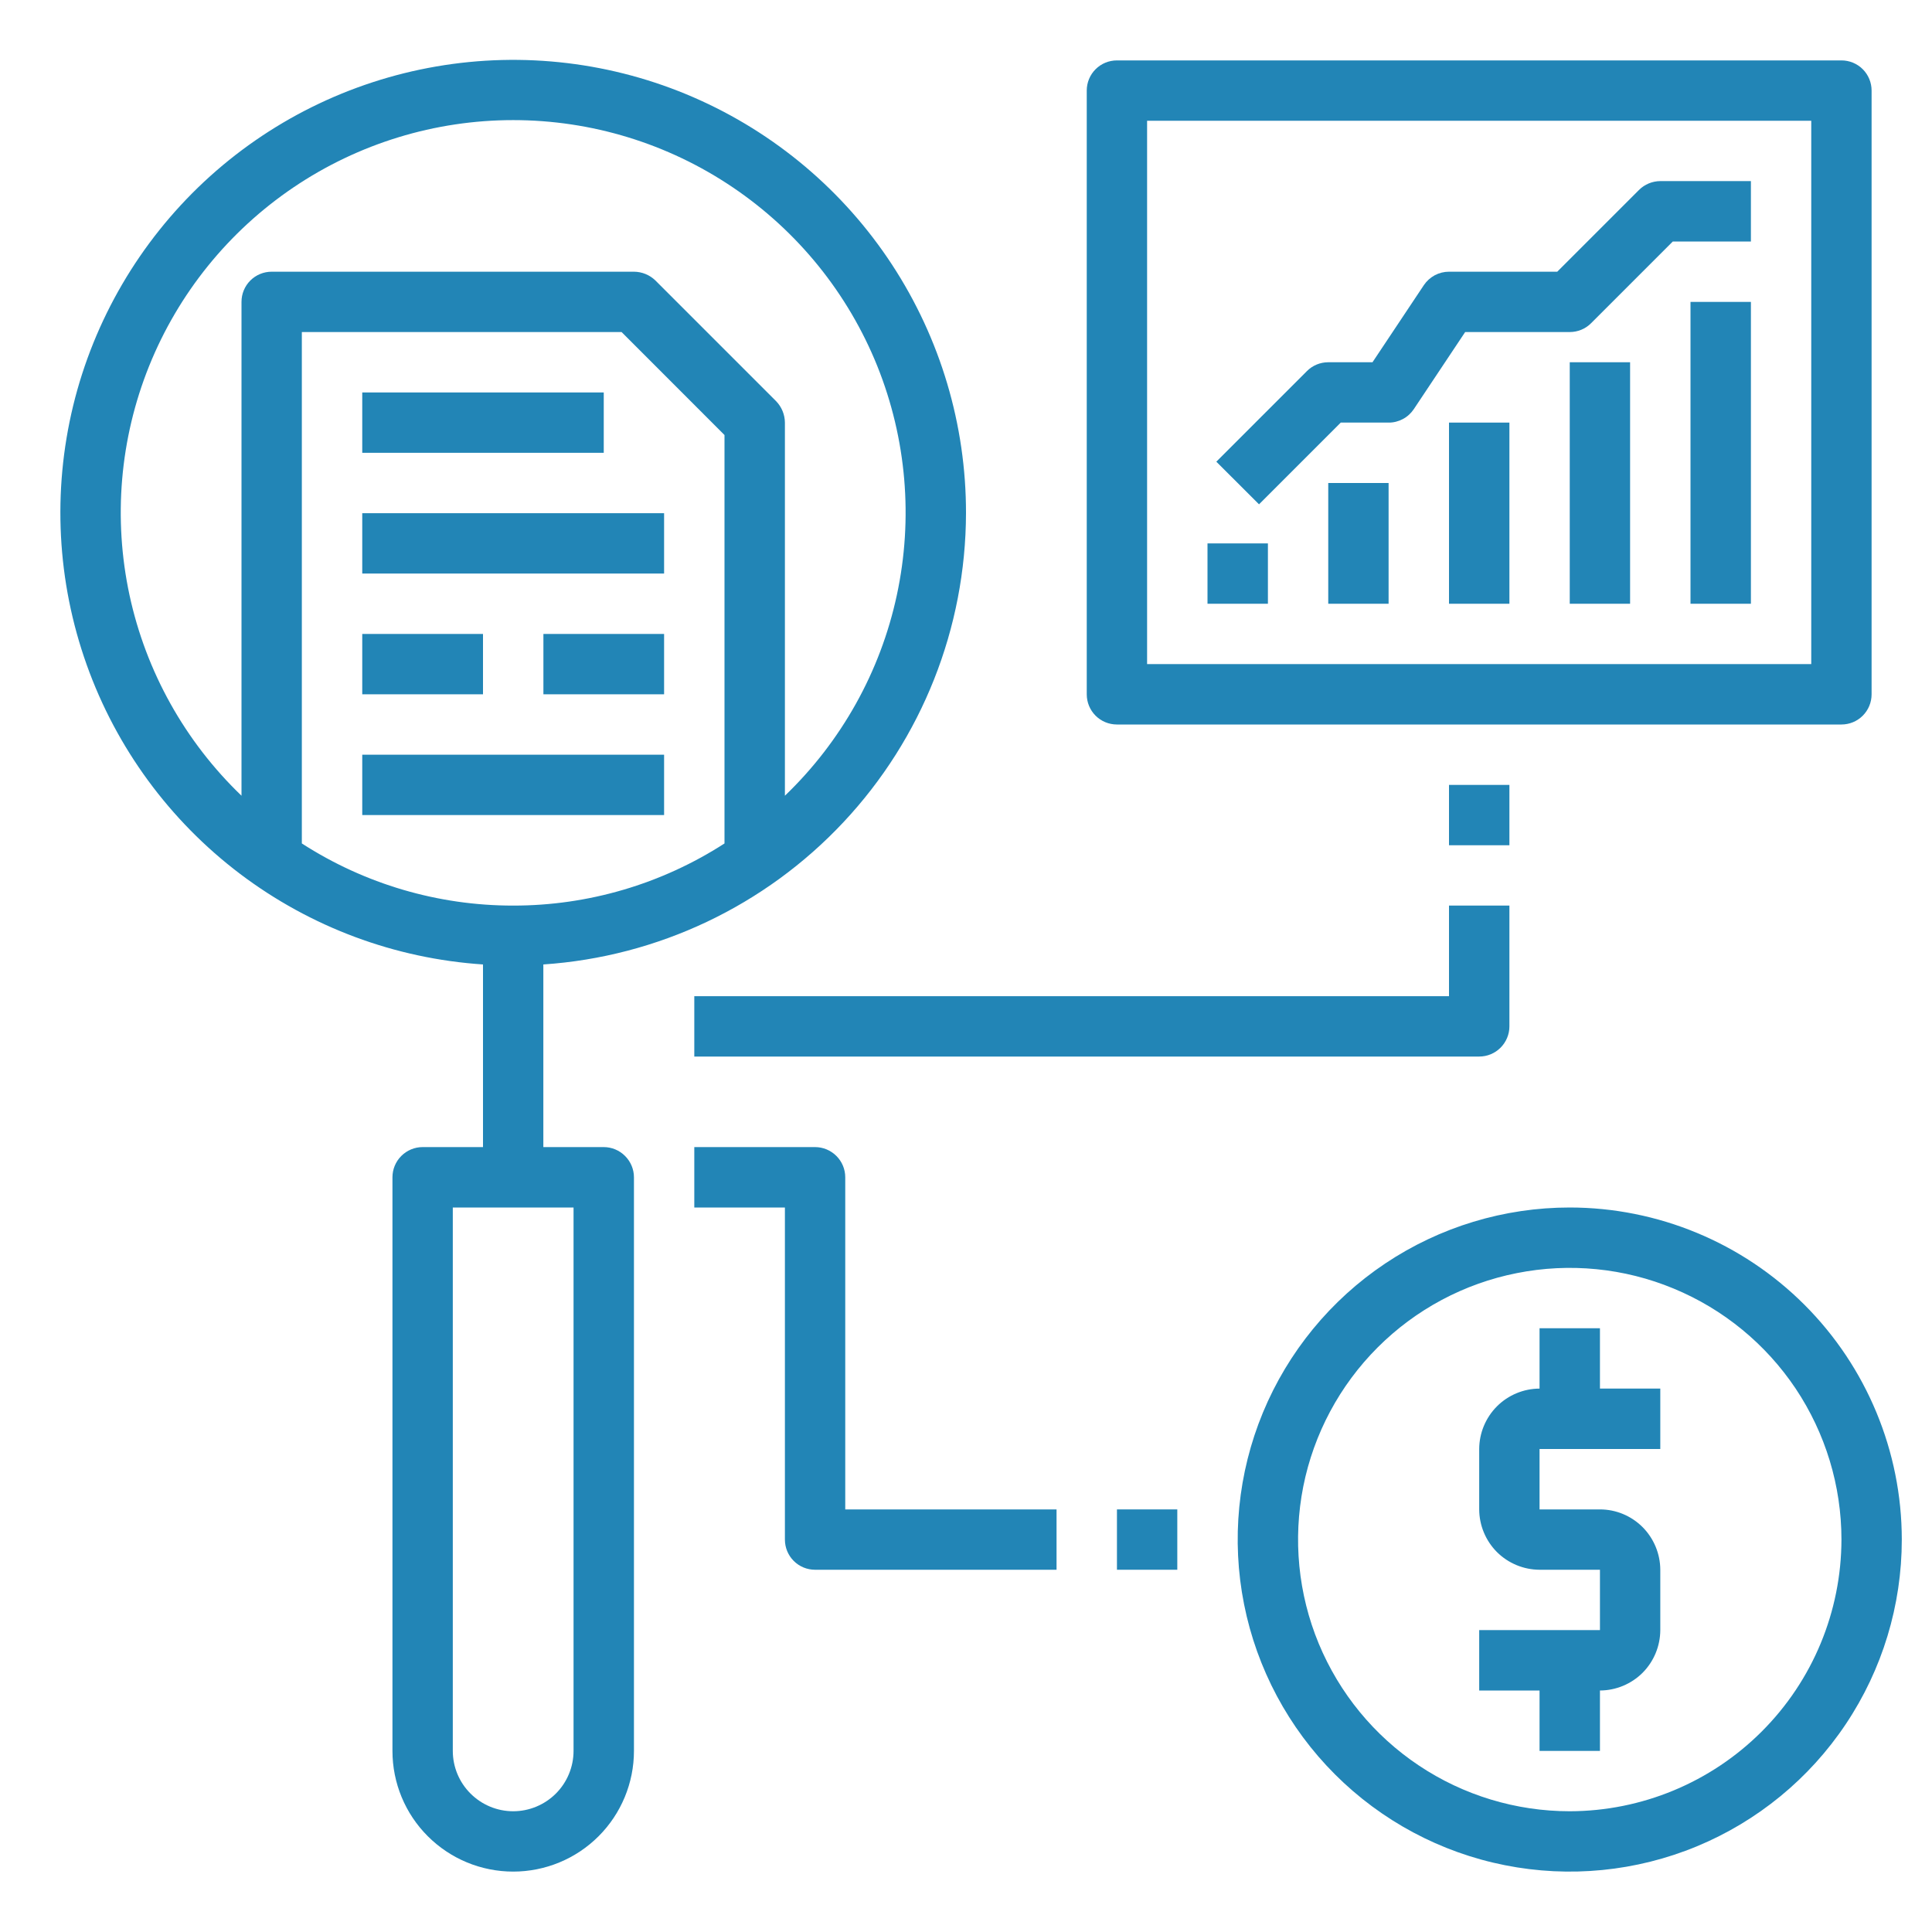 <svg width="30" height="30" viewBox="0 0 30 30" fill="none" xmlns="http://www.w3.org/2000/svg">
<path d="M15 7.969C15.002 6.598 14.602 5.256 13.851 4.109C13.1 2.962 12.03 2.06 10.773 1.513C9.516 0.966 8.126 0.799 6.775 1.032C5.424 1.265 4.17 1.887 3.168 2.823C2.167 3.759 1.46 4.968 1.136 6.3C0.813 7.632 0.885 9.03 1.346 10.322C1.806 11.613 2.634 12.742 3.727 13.569C4.821 14.396 6.132 14.885 7.5 14.976V17.812H6.562C6.438 17.812 6.319 17.862 6.231 17.95C6.143 18.038 6.094 18.157 6.094 18.281V27.188C6.094 27.685 6.291 28.162 6.643 28.513C6.995 28.865 7.471 29.062 7.969 29.062C8.466 29.062 8.943 28.865 9.295 28.513C9.646 28.162 9.844 27.685 9.844 27.188V18.281C9.844 18.157 9.794 18.038 9.706 17.95C9.619 17.862 9.499 17.812 9.375 17.812H8.437V14.976C10.215 14.856 11.881 14.066 13.099 12.765C14.317 11.465 14.996 9.751 15 7.969ZM3.75 4.687V12.356C2.873 11.514 2.267 10.429 2.011 9.241C1.756 8.052 1.861 6.814 2.315 5.685C2.769 4.557 3.55 3.591 4.557 2.91C5.565 2.229 6.753 1.865 7.969 1.865C9.185 1.865 10.373 2.229 11.38 2.91C12.388 3.591 13.169 4.557 13.623 5.685C14.076 6.814 14.182 8.052 13.926 9.241C13.671 10.429 13.065 11.514 12.188 12.356V6.562C12.187 6.438 12.138 6.319 12.052 6.23L10.177 4.355C10.087 4.268 9.968 4.22 9.844 4.219H4.219C4.094 4.219 3.975 4.268 3.887 4.356C3.799 4.444 3.75 4.563 3.75 4.687ZM8.906 18.75V27.188C8.906 27.436 8.807 27.675 8.632 27.85C8.456 28.026 8.217 28.125 7.969 28.125C7.72 28.125 7.482 28.026 7.306 27.85C7.13 27.675 7.031 27.436 7.031 27.188V18.75H8.906ZM7.969 14.062C6.805 14.063 5.665 13.728 4.687 13.097V5.156H9.652L11.25 6.755V13.097C10.272 13.728 9.133 14.063 7.969 14.062Z" fill="#2285B6"/>
<path d="M28.594 0.938H17.344C17.219 0.938 17.1 0.987 17.012 1.075C16.924 1.163 16.875 1.282 16.875 1.406V10.781C16.875 10.906 16.924 11.025 17.012 11.113C17.1 11.201 17.219 11.25 17.344 11.25H28.594C28.718 11.25 28.837 11.201 28.925 11.113C29.013 11.025 29.062 10.906 29.062 10.781V1.406C29.062 1.282 29.013 1.163 28.925 1.075C28.837 0.987 28.718 0.938 28.594 0.938ZM28.125 10.312H17.812V1.875H28.125V10.312Z" fill="#2285B6"/>
<path d="M26.25 4.688H27.188V9.375H26.25V4.688Z" fill="#2285B6"/>
<path d="M24.375 5.625H25.312V9.375H24.375V5.625Z" fill="#2285B6"/>
<path d="M22.5 6.562H23.438V9.375H22.5V6.562Z" fill="#2285B6"/>
<path d="M20.625 7.5H21.562V9.375H20.625V7.5Z" fill="#2285B6"/>
<path d="M25.45 2.95L24.181 4.219H22.5C22.423 4.219 22.347 4.238 22.279 4.274C22.211 4.311 22.153 4.363 22.11 4.427L21.312 5.625H20.625C20.501 5.625 20.381 5.674 20.294 5.762L18.887 7.169L19.55 7.831L20.819 6.562H21.562C21.64 6.563 21.716 6.543 21.784 6.507C21.852 6.471 21.91 6.418 21.953 6.354L22.751 5.156H24.375C24.499 5.156 24.619 5.107 24.706 5.019L25.975 3.75H27.188V2.812H25.781C25.657 2.813 25.538 2.862 25.45 2.95Z" fill="#2285B6"/>
<path d="M18.75 8.438H19.688V9.375H18.75V8.438Z" fill="#2285B6"/>
<path d="M5.625 6.094H9.375V7.031H5.625V6.094Z" fill="#2285B6"/>
<path d="M5.625 7.969H10.312V8.906H5.625V7.969Z" fill="#2285B6"/>
<path d="M5.625 11.719H10.312V12.656H5.625V11.719Z" fill="#2285B6"/>
<path d="M5.625 9.844H7.5V10.781H5.625V9.844Z" fill="#2285B6"/>
<path d="M8.438 9.844H10.312V10.781H8.438V9.844Z" fill="#2285B6"/>
<path d="M24.375 18.75C23.355 18.75 22.358 19.052 21.51 19.619C20.662 20.186 20.002 20.991 19.611 21.933C19.221 22.875 19.119 23.912 19.318 24.912C19.517 25.912 20.008 26.831 20.729 27.552C21.45 28.273 22.369 28.765 23.369 28.963C24.369 29.162 25.406 29.06 26.348 28.67C27.29 28.28 28.096 27.619 28.662 26.771C29.229 25.923 29.531 24.926 29.531 23.906C29.53 22.539 28.987 21.228 28.02 20.261C27.053 19.294 25.742 18.751 24.375 18.75ZM24.375 28.125C23.541 28.125 22.725 27.878 22.031 27.414C21.337 26.951 20.797 26.292 20.477 25.521C20.158 24.75 20.075 23.902 20.237 23.083C20.4 22.265 20.802 21.513 21.392 20.923C21.982 20.333 22.734 19.931 23.552 19.769C24.37 19.606 25.219 19.689 25.989 20.009C26.76 20.328 27.419 20.869 27.883 21.562C28.346 22.256 28.594 23.072 28.594 23.906C28.592 25.025 28.147 26.097 27.356 26.887C26.565 27.678 25.493 28.123 24.375 28.125Z" fill="#2285B6"/>
<path d="M23.906 22.5V23.438H24.844C25.092 23.438 25.33 23.537 25.506 23.713C25.681 23.889 25.78 24.127 25.781 24.375V25.312C25.78 25.561 25.681 25.799 25.506 25.975C25.33 26.15 25.092 26.249 24.844 26.25V27.188H23.906V26.25H22.969V25.312H24.844V24.375H23.906C23.658 24.374 23.42 24.275 23.244 24.1C23.069 23.924 22.97 23.686 22.969 23.438V22.5C22.97 22.252 23.069 22.014 23.244 21.838C23.42 21.662 23.658 21.563 23.906 21.562V20.625H24.844V21.562H25.781V22.5H23.906Z" fill="#2285B6"/>
<path d="M17.344 23.438H18.281V24.375H17.344V23.438Z" fill="#2285B6"/>
<path d="M13.125 18.281C13.125 18.157 13.076 18.038 12.988 17.95C12.9 17.862 12.781 17.812 12.656 17.812H10.781V18.75H12.188V23.906C12.188 24.031 12.237 24.15 12.325 24.238C12.413 24.326 12.532 24.375 12.656 24.375H16.406V23.438H13.125V18.281Z" fill="#2285B6"/>
<path d="M23.438 14.062V15.938C23.438 16.062 23.388 16.181 23.3 16.269C23.212 16.357 23.093 16.406 22.969 16.406H10.781V15.469H22.5V14.062H23.438Z" fill="#2285B6"/>
<path d="M22.5 12.188H23.438V13.125H22.5V12.188Z" fill="#2285B6"/>
</svg>

